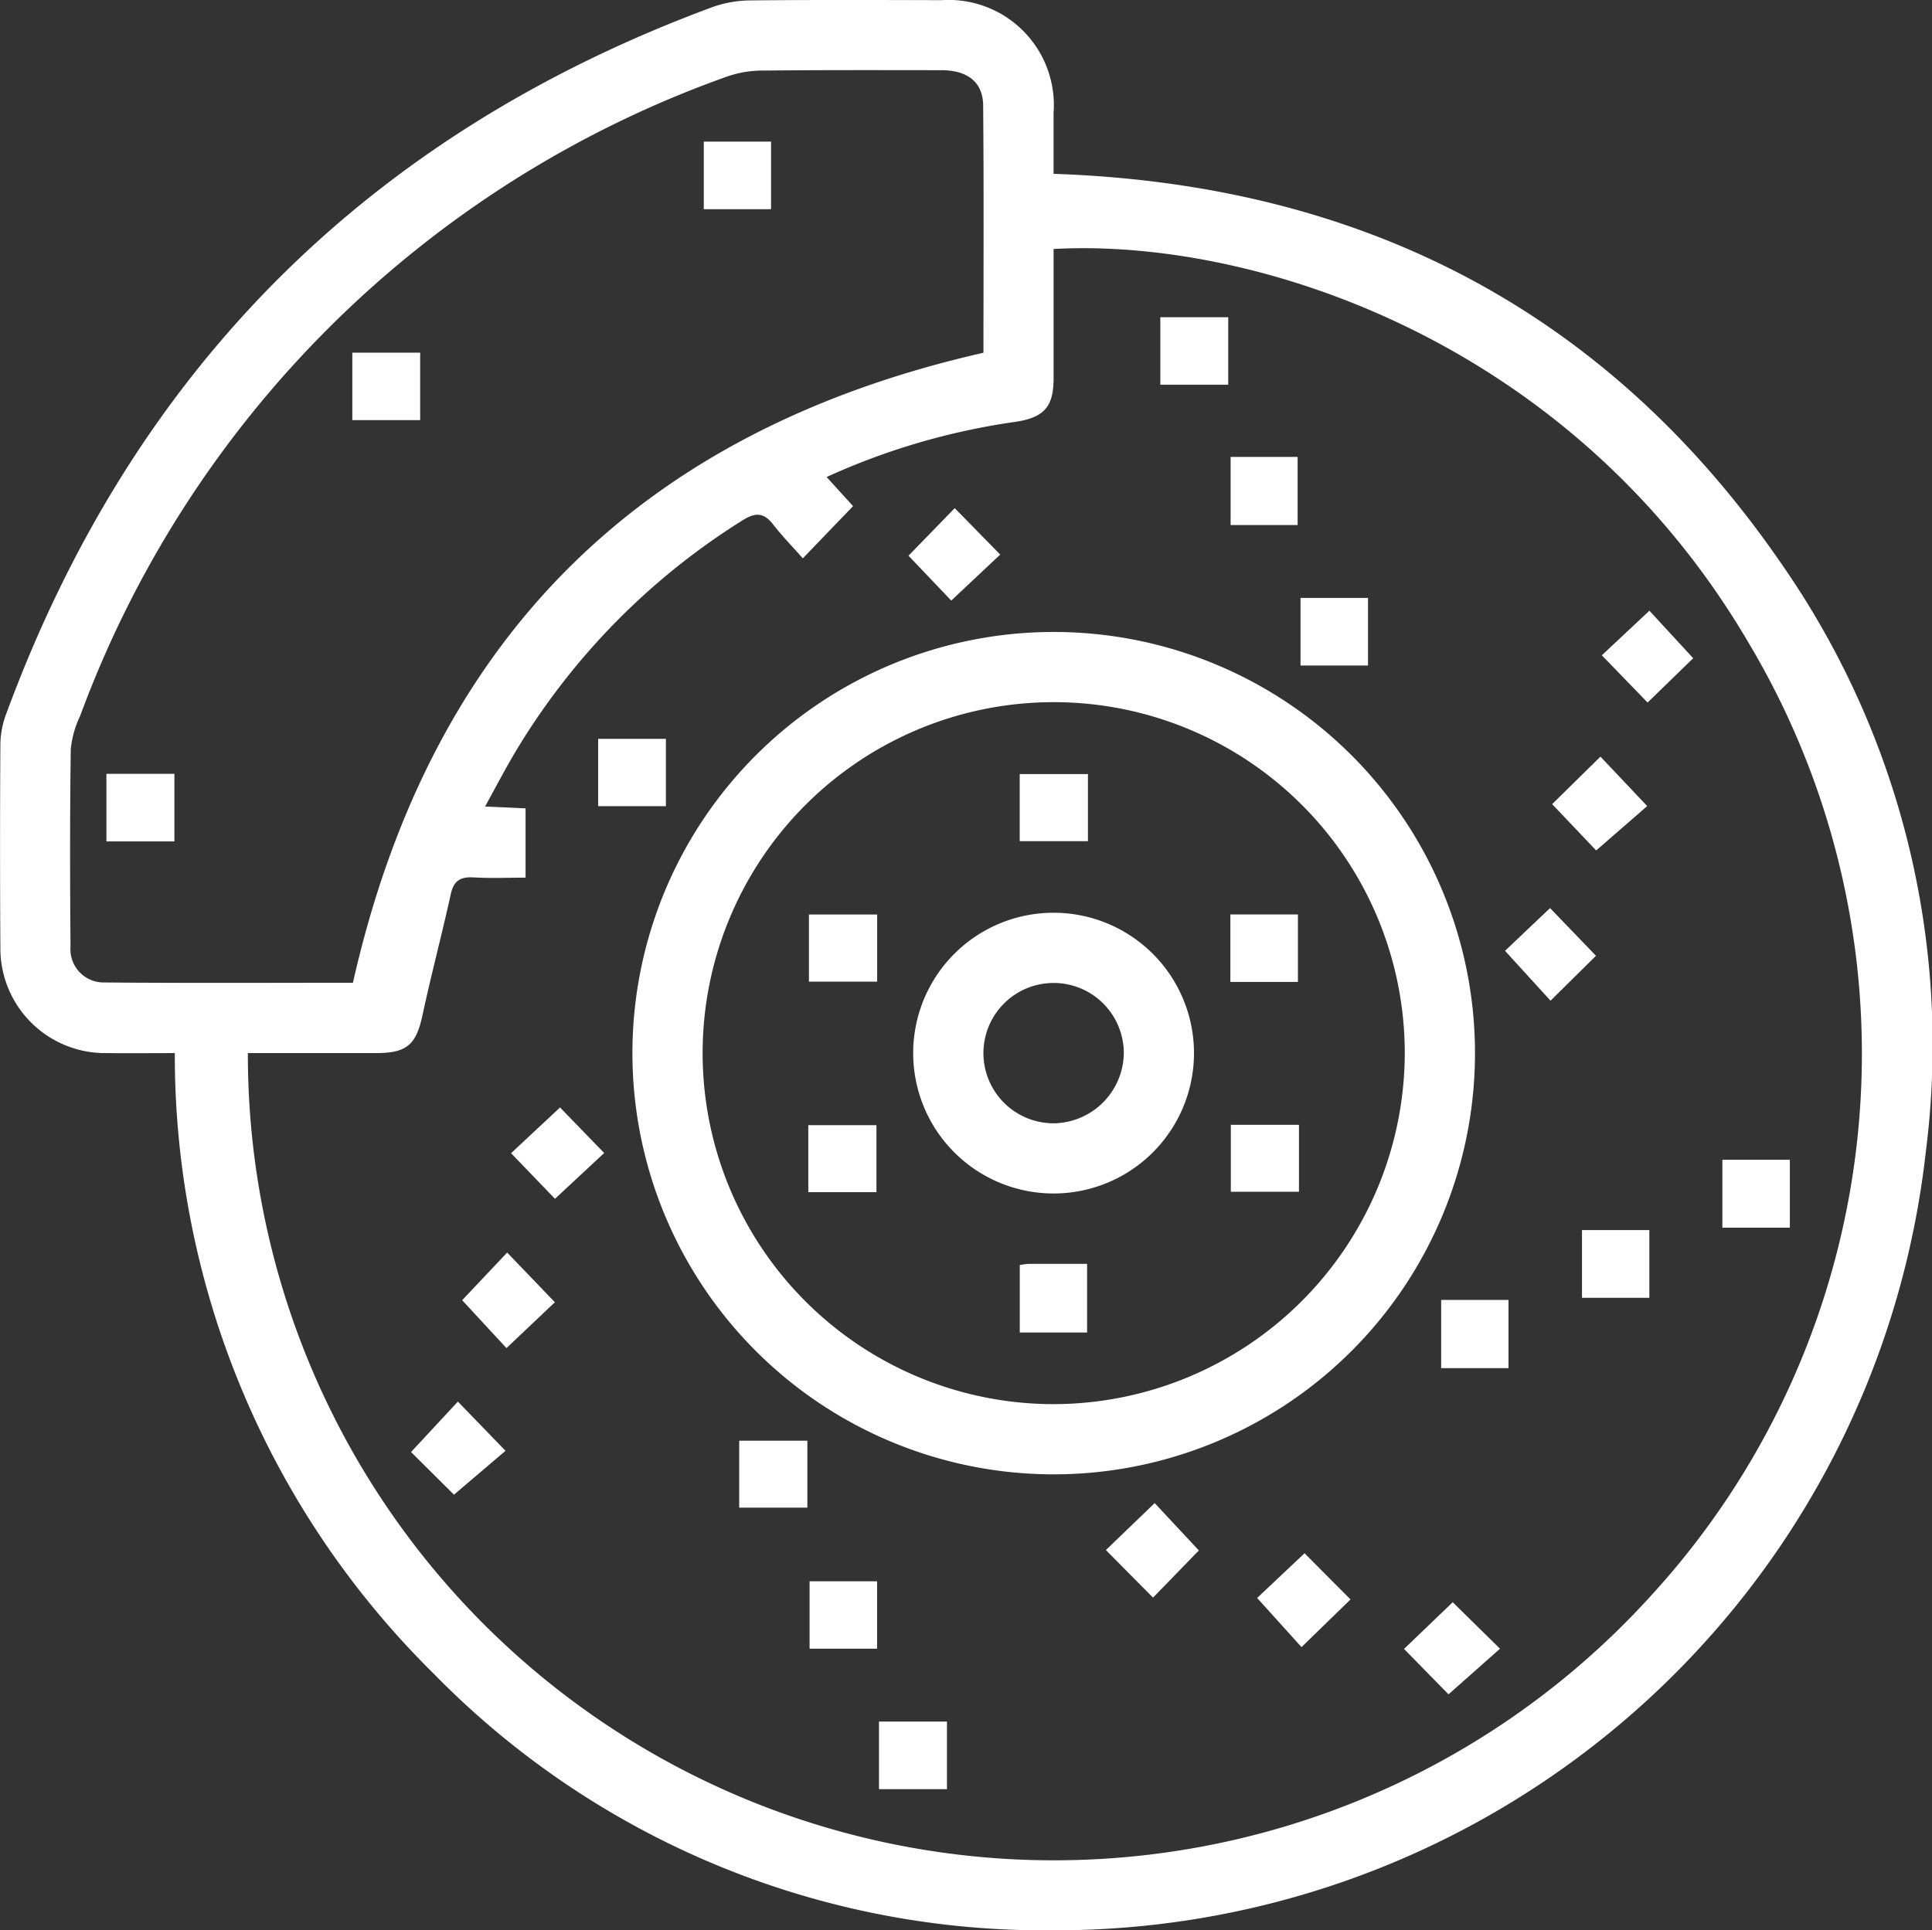<svg xmlns="http://www.w3.org/2000/svg" xmlns:xlink="http://www.w3.org/1999/xlink" width="70.991" height="70.946" viewBox="0 0 70.991 70.946"><rect x="0" y="0" width="70.991" height="70.946" fill="#333333" stroke="none"/><defs><clipPath id="clip-path"><rect id="Ret&#xE2;ngulo_30" data-name="Ret&#xE2;ngulo 30" width="70.991" height="70.946" fill="#fff"></rect></clipPath></defs><g id="Grupo_13" data-name="Grupo 13" transform="translate(0 0)"><g id="Grupo_12" data-name="Grupo 12" transform="translate(0 0)" clip-path="url(#clip-path)"><path id="Caminho_15" data-name="Caminho 15" d="M6.423,38.705c-.9,0-1.7.009-2.509,0a3.848,3.848,0,0,1-3.9-3.871q-.024-3.748,0-7.5a3.3,3.3,0,0,1,.213-1.094Q7.213,7.276,26.181.26A4.263,4.263,0,0,1,27.587.015C29.925-.009,32.264,0,34.6.006a3.866,3.866,0,0,1,4.113,4.149c0,.725,0,1.448,0,2.234,11.339.381,20.407,5.047,26.823,14.443a30.926,30.926,0,0,1,5.226,21.513,32.176,32.176,0,0,1-32.107,28.6A31.371,31.371,0,0,1,15.923,61.5a31.931,31.931,0,0,1-9.5-22.793m2.685,0A29.615,29.615,0,0,0,60.652,58.662a29.475,29.475,0,0,0,3.594-35.046C57.771,12.563,46.146,8.743,38.714,9.151c0,1.578,0,3.162,0,4.744,0,1.054-.343,1.444-1.385,1.607a25.164,25.164,0,0,0-6.955,2.03l.971,1.07L29.5,20.521c-.383-.434-.761-.819-1.088-1.242-.351-.454-.662-.45-1.143-.145a25.453,25.453,0,0,0-8.245,8.356c-.41.678-.776,1.381-1.2,2.153.588.025,1.03.045,1.488.067v2.547c-.667,0-1.284.027-1.895-.009-.475-.029-.738.1-.85.6-.327,1.49-.721,2.965-1.041,4.456-.23,1.077-.566,1.4-1.685,1.4-1.557,0-3.115,0-4.727,0m27.023-25.74c0-3.017.016-6.051-.011-9.084-.005-.851-.564-1.293-1.513-1.3C32.4,2.578,30.2,2.571,28,2.594a3.937,3.937,0,0,0-1.327.235A39.4,39.4,0,0,0,2.945,26.311,3.671,3.671,0,0,0,2.6,27.54c-.033,2.417-.029,4.836-.009,7.253a1.221,1.221,0,0,0,1.244,1.316c3.061.027,6.121.011,9.133.011,2.845-12.6,10.516-20.28,23.16-23.153" transform="translate(0 0)" fill="#fff"></path><path id="Caminho_16" data-name="Caminho 16" d="M28.261,43.808A15.48,15.48,0,1,1,43.817,28.422,15.483,15.483,0,0,1,28.261,43.808m12.976-15.48a12.9,12.9,0,1,0-12.924,12.9,12.927,12.927,0,0,0,12.924-12.9" transform="translate(10.381 10.379)" fill="#fff"></path><path id="Caminho_17" data-name="Caminho 17" d="M31.549,17.128c.568-.559,1.155-1.135,1.773-1.745L35.04,17.2l-1.875,1.631-1.616-1.7" transform="translate(25.486 12.426)" fill="#fff"></path><path id="Caminho_18" data-name="Caminho 18" d="M27.293,31.577c.5.508,1.086,1.09,1.69,1.7-.593.577-1.177,1.148-1.8,1.752-.535-.593-1.081-1.2-1.631-1.806l1.741-1.643" transform="translate(20.641 25.508)" fill="#fff"></path><path id="Caminho_19" data-name="Caminho 19" d="M9.394,27.215l1.652-1.75L12.8,27.291l-1.779,1.685c-.522-.564-1.09-1.177-1.629-1.761" transform="translate(7.589 20.571)" fill="#fff"></path><path id="Caminho_20" data-name="Caminho 20" d="M30.327,32.574l1.737,1.708c-.638.566-1.256,1.112-1.891,1.676L28.537,34.29c.577-.553,1.164-1.117,1.79-1.716" transform="translate(23.053 26.314)" fill="#fff"></path><path id="Caminho_21" data-name="Caminho 21" d="M9.931,31.915c-.475-.472-1.058-1.05-1.576-1.567.577-.622,1.137-1.226,1.721-1.853.588.607,1.143,1.179,1.75,1.808-.6.51-1.22,1.039-1.895,1.613" transform="translate(6.749 23.019)" fill="#fff"></path><path id="Caminho_22" data-name="Caminho 22" d="M32.558,14.054q.884-.83,1.748-1.638c.515.559,1.083,1.177,1.609,1.746l-1.676,1.629-1.681-1.737" transform="translate(26.301 10.03)" fill="#fff"></path><rect id="Ret&#xE2;ngulo_12" data-name="Ret&#xE2;ngulo 12" width="2.489" height="2.475" transform="translate(21.979 27.155)" fill="#fff"></rect><rect id="Ret&#xE2;ngulo_13" data-name="Ret&#xE2;ngulo 13" width="2.479" height="2.484" transform="translate(47.788 21.976)" fill="#fff"></rect><rect id="Ret&#xE2;ngulo_14" data-name="Ret&#xE2;ngulo 14" width="2.48" height="2.495" transform="translate(63.288 42.626)" fill="#fff"></rect><rect id="Ret&#xE2;ngulo_15" data-name="Ret&#xE2;ngulo 15" width="2.475" height="2.489" transform="translate(58.13 45.21)" fill="#fff"></rect><rect id="Ret&#xE2;ngulo_16" data-name="Ret&#xE2;ngulo 16" width="2.462" height="2.504" transform="translate(45.219 16.793)" fill="#fff"></rect><rect id="Ret&#xE2;ngulo_17" data-name="Ret&#xE2;ngulo 17" width="2.475" height="2.507" transform="translate(52.955 47.777)" fill="#fff"></rect><rect id="Ret&#xE2;ngulo_18" data-name="Ret&#xE2;ngulo 18" width="2.504" height="2.46" transform="translate(27.162 52.951)" fill="#fff"></rect><rect id="Ret&#xE2;ngulo_19" data-name="Ret&#xE2;ngulo 19" width="2.495" height="2.48" transform="translate(42.636 11.659)" fill="#fff"></rect><rect id="Ret&#xE2;ngulo_20" data-name="Ret&#xE2;ngulo 20" width="2.48" height="2.477" transform="translate(29.748 58.118)" fill="#fff"></rect><rect id="Ret&#xE2;ngulo_21" data-name="Ret&#xE2;ngulo 21" width="2.498" height="2.484" transform="translate(32.298 63.274)" fill="#fff"></rect><path id="Caminho_23" data-name="Caminho 23" d="M33.933,20.215l-1.67,1.651c-.539-.589-1.09-1.195-1.672-1.833l1.654-1.571q.795.827,1.688,1.754" transform="translate(24.711 14.913)" fill="#fff"></path><path id="Caminho_24" data-name="Caminho 24" d="M18.465,12.081c.539-.557,1.108-1.143,1.7-1.75l1.672,1.707-1.8,1.69c-.432-.452-1.009-1.058-1.569-1.647" transform="translate(14.916 8.345)" fill="#fff"></path><path id="Caminho_25" data-name="Caminho 25" d="M12.186,22.515l1.622,1.674L12,25.872c-.513-.535-1.065-1.108-1.613-1.676l1.8-1.681" transform="translate(8.392 18.188)" fill="#fff"></path><path id="Caminho_26" data-name="Caminho 26" d="M25.893,32.3,24.21,34.033c-.584-.589-1.157-1.17-1.732-1.748.6-.578,1.19-1.148,1.792-1.726.5.539,1.065,1.139,1.623,1.739" transform="translate(18.158 24.685)" fill="#fff"></path><rect id="Ret&#xE2;ngulo_22" data-name="Ret&#xE2;ngulo 22" width="2.498" height="2.484" transform="translate(3.91 28.441)" fill="#fff"></rect><rect id="Ret&#xE2;ngulo_23" data-name="Ret&#xE2;ngulo 23" width="2.493" height="2.479" transform="translate(12.946 12.962)" fill="#fff"></rect><rect id="Ret&#xE2;ngulo_24" data-name="Ret&#xE2;ngulo 24" width="2.471" height="2.484" transform="translate(25.861 5.205)" fill="#fff"></rect><path id="Caminho_27" data-name="Caminho 27" d="M23.778,18.557a5.159,5.159,0,1,1-5.217,5.122,5.157,5.157,0,0,1,5.217-5.122M26.3,23.706a2.579,2.579,0,1,0-2.549,2.589A2.612,2.612,0,0,0,26.3,23.706" transform="translate(14.994 14.99)" fill="#fff"></path><rect id="Ret&#xE2;ngulo_25" data-name="Ret&#xE2;ngulo 25" width="2.507" height="2.468" transform="translate(29.724 33.611)" fill="#fff"></rect><rect id="Ret&#xE2;ngulo_26" data-name="Ret&#xE2;ngulo 26" width="2.507" height="2.466" transform="translate(37.469 28.45)" fill="#fff"></rect><rect id="Ret&#xE2;ngulo_27" data-name="Ret&#xE2;ngulo 27" width="2.482" height="2.48" transform="translate(45.21 33.609)" fill="#fff"></rect><rect id="Ret&#xE2;ngulo_28" data-name="Ret&#xE2;ngulo 28" width="2.504" height="2.462" transform="translate(29.701 41.354)" fill="#fff"></rect><rect id="Ret&#xE2;ngulo_29" data-name="Ret&#xE2;ngulo 29" width="2.504" height="2.46" transform="translate(45.226 41.341)" fill="#fff"></rect><path id="Caminho_28" data-name="Caminho 28" d="M20.727,25.737c.132-.016.233-.04.334-.042.694,0,1.387,0,2.14,0v2.524H20.727Z" transform="translate(16.744 20.756)" fill="#fff"></path></g></g></svg>